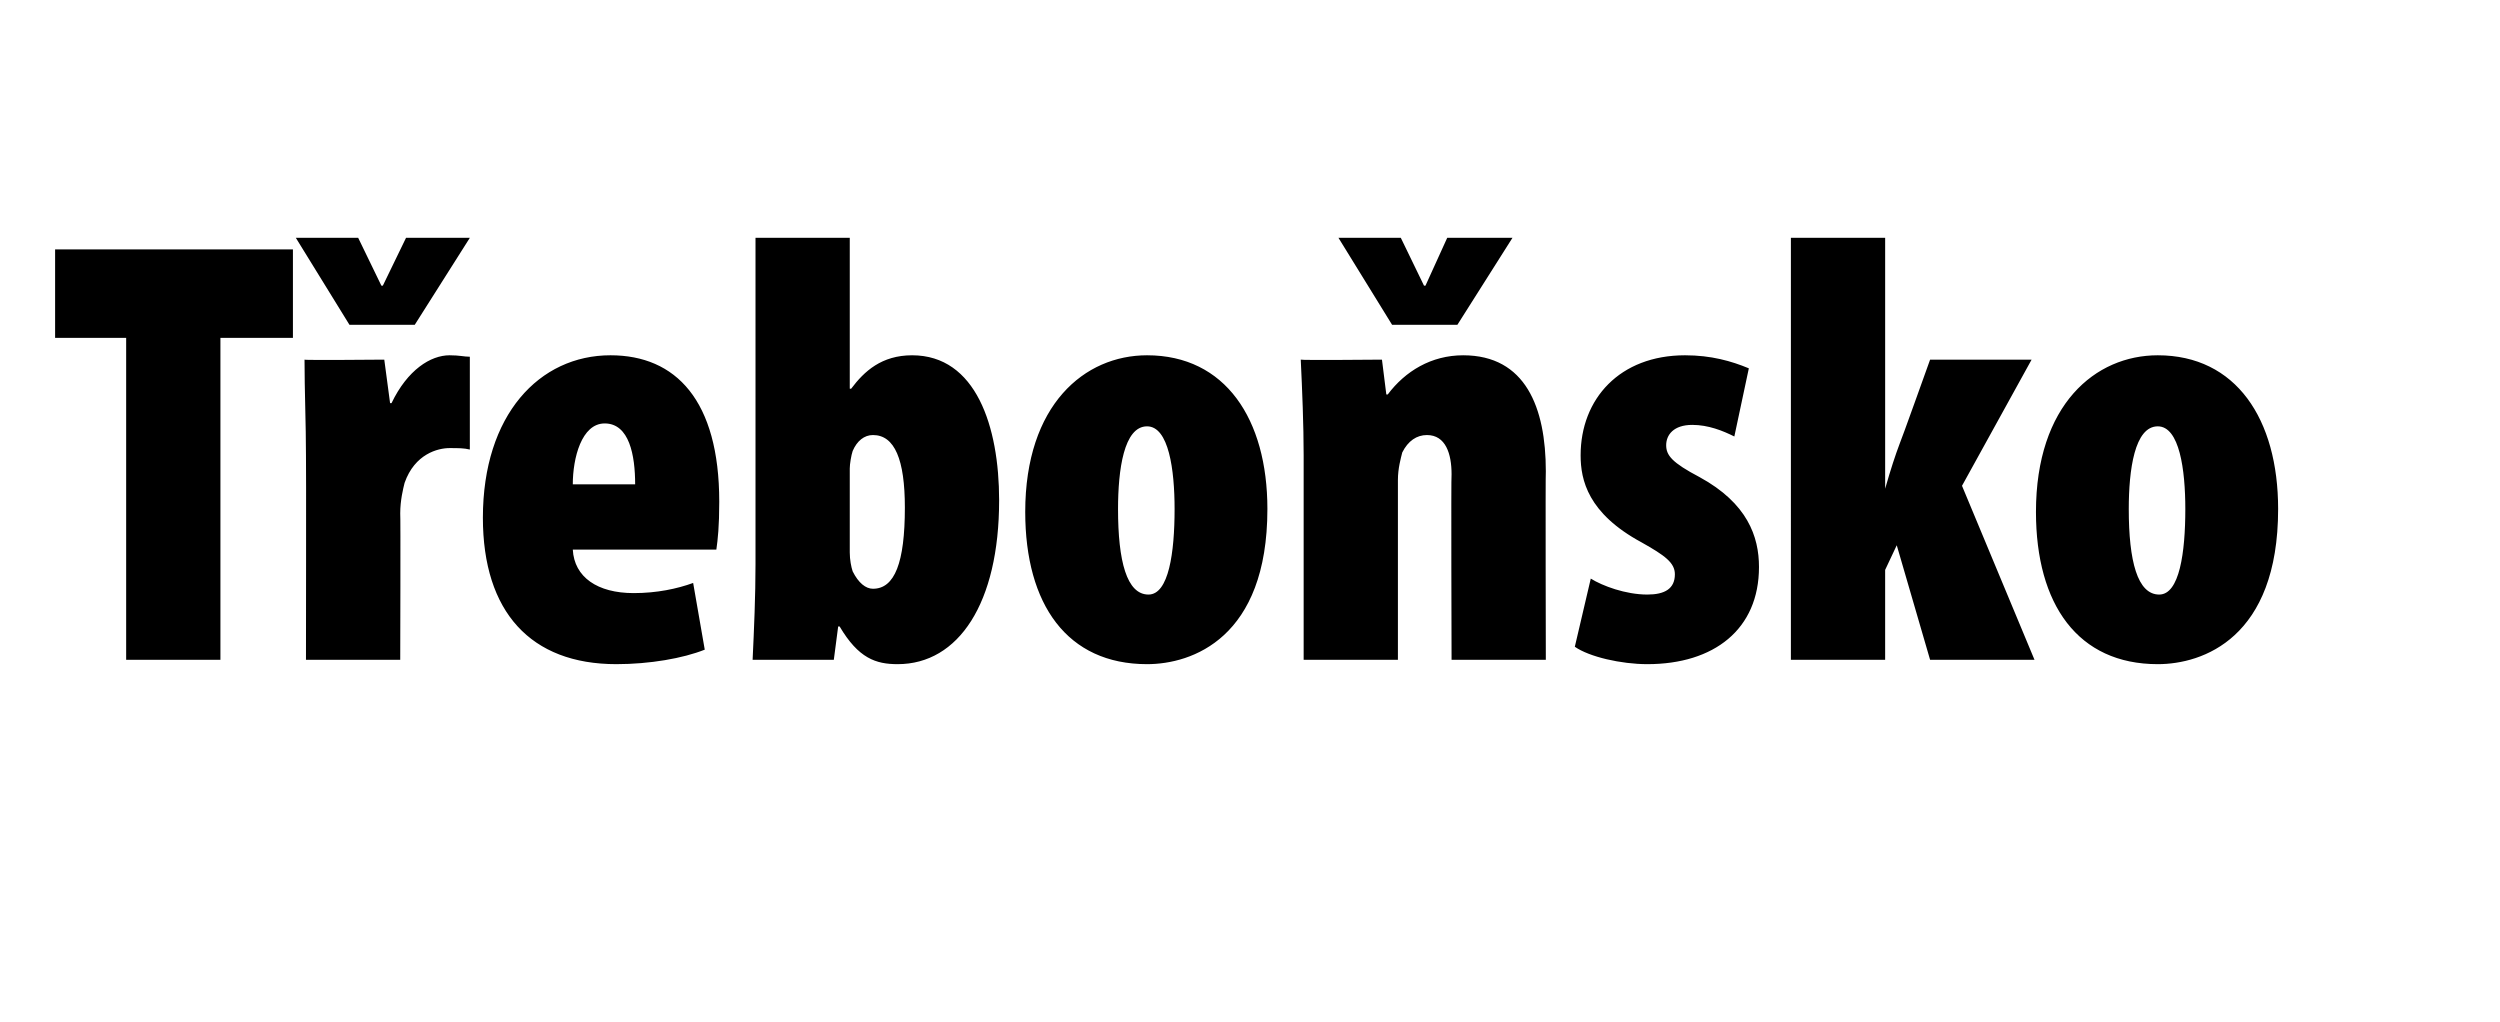 <?xml version="1.0" standalone="no"?><!DOCTYPE svg PUBLIC "-//W3C//DTD SVG 1.1//EN" "http://www.w3.org/Graphics/SVG/1.1/DTD/svg11.dtd"><svg xmlns="http://www.w3.org/2000/svg" version="1.1" width="172.4px" height="70.5px" viewBox="0 0 172.4 70.5"><desc>T ebo sko</desc><defs/><g id="Polygon139099"><path d="m8.7 23.3H3.8v-6.1h16.4v6.1h-5v22.2H8.7V23.3zm12.4 8.1c0-2.1-.1-4.5-.1-6.6c-.05.05 5.5 0 5.5 0l.4 3h.1c1.1-2.3 2.7-3.3 4-3.3c.7 0 1 .1 1.4.1v6.4c-.4-.1-.8-.1-1.4-.1c-.8 0-2.4.4-3.1 2.4c-.1.4-.3 1.2-.3 2.1c.03.03 0 10.1 0 10.1h-6.5s.02-14.06 0-14.1zm3-9l-3.7-6h4.3l1.6 3.3h.1l1.6-3.3h4.4l-3.8 6h-4.5zm15.4 15.5c.1 1.9 1.7 3 4.2 3c1.6 0 3-.3 4.1-.7l.8 4.6c-1.5.6-3.8 1-6.1 1c-5.9 0-9.2-3.6-9.2-10.1c0-7.1 3.9-11.2 8.8-11.2c4.5 0 7.5 3.1 7.5 10.1c0 1.7-.1 2.6-.2 3.3h-9.9zm4.3-4.5c0-2-.4-4.2-2.1-4.2c-1.6 0-2.2 2.4-2.2 4.2h4.3zm8.3-17h6.5v10.4s.06.02.1 0c.9-1.2 2.1-2.3 4.2-2.3c4.4 0 6 4.9 6 10c0 7.1-2.8 11.3-7 11.3c-1.5 0-2.7-.4-4-2.6h-.1l-.3 2.3h-5.6c.1-2.1.2-4.4.2-6.6V16.4zm6.5 21.7c0 .5.1 1 .2 1.3c.4.8.9 1.2 1.4 1.2c1.5 0 2.2-1.8 2.2-5.6c0-3.3-.7-5-2.2-5c-.6 0-1.1.4-1.4 1.1c-.1.3-.2.9-.2 1.2v5.8zm20.5 7.7c-5.5 0-8.4-4.1-8.4-10.5c0-7.4 4.1-10.8 8.4-10.8c5.4 0 8.3 4.4 8.3 10.6c0 8.9-5.2 10.7-8.3 10.7zm.1-4.8c1.4 0 1.8-2.9 1.8-5.9c0-2.7-.4-5.7-1.9-5.7c-1.6 0-2 3-2 5.7c0 3.6.6 5.9 2.1 5.9zm10.7-9.6c0-2.1-.1-4.5-.2-6.6c.03.05 5.6 0 5.6 0l.3 2.4h.1c1.2-1.6 3-2.7 5.2-2.7c4.3 0 5.7 3.6 5.7 8c-.03.04 0 13 0 13h-6.5s-.04-12.75 0-12.8c0-1.4-.4-2.7-1.7-2.7c-.7 0-1.3.4-1.7 1.2c-.1.4-.3 1.1-.3 1.9v12.4h-6.5V31.4zm6.1-9l-3.7-6h4.3l1.6 3.3h.1l1.5-3.3h4.5l-3.8 6H96zm13.7 17.5c.8.5 2.4 1.1 3.9 1.1c1.2 0 1.9-.4 1.9-1.4c0-.8-.7-1.3-2.3-2.2c-3.7-2-4.2-4.3-4.2-6c0-3.9 2.7-6.9 7.2-6.9c1.8 0 3.2.4 4.4.9l-1 4.7c-.8-.4-1.8-.8-2.9-.8c-1.3 0-1.8.7-1.8 1.4c0 .7.4 1.2 2.3 2.2c3.3 1.8 4.1 4.1 4.1 6.2c0 4.3-3.1 6.7-7.7 6.7c-1.8 0-4-.5-5-1.2l1.1-4.7zm20.3-6.2s.03-.03 0 0c.4-1.4.7-2.3 1-3.1c.04-.04 2.1-5.8 2.1-5.8h7l-4.8 8.7l5 12h-7.2l-2.3-7.9l-.8 1.7v6.2h-6.5V16.4h6.5v17.3zm18.8 12.1c-5.5 0-8.4-4.1-8.4-10.5c0-7.4 4.1-10.8 8.4-10.8c5.4 0 8.3 4.4 8.3 10.6c0 8.9-5.2 10.7-8.3 10.7zm.1-4.8c1.4 0 1.8-2.9 1.8-5.9c0-2.7-.4-5.7-1.9-5.7c-1.6 0-2 3-2 5.7c0 3.6.6 5.9 2.1 5.9z" stroke="none" fill="#000"/></g></svg>